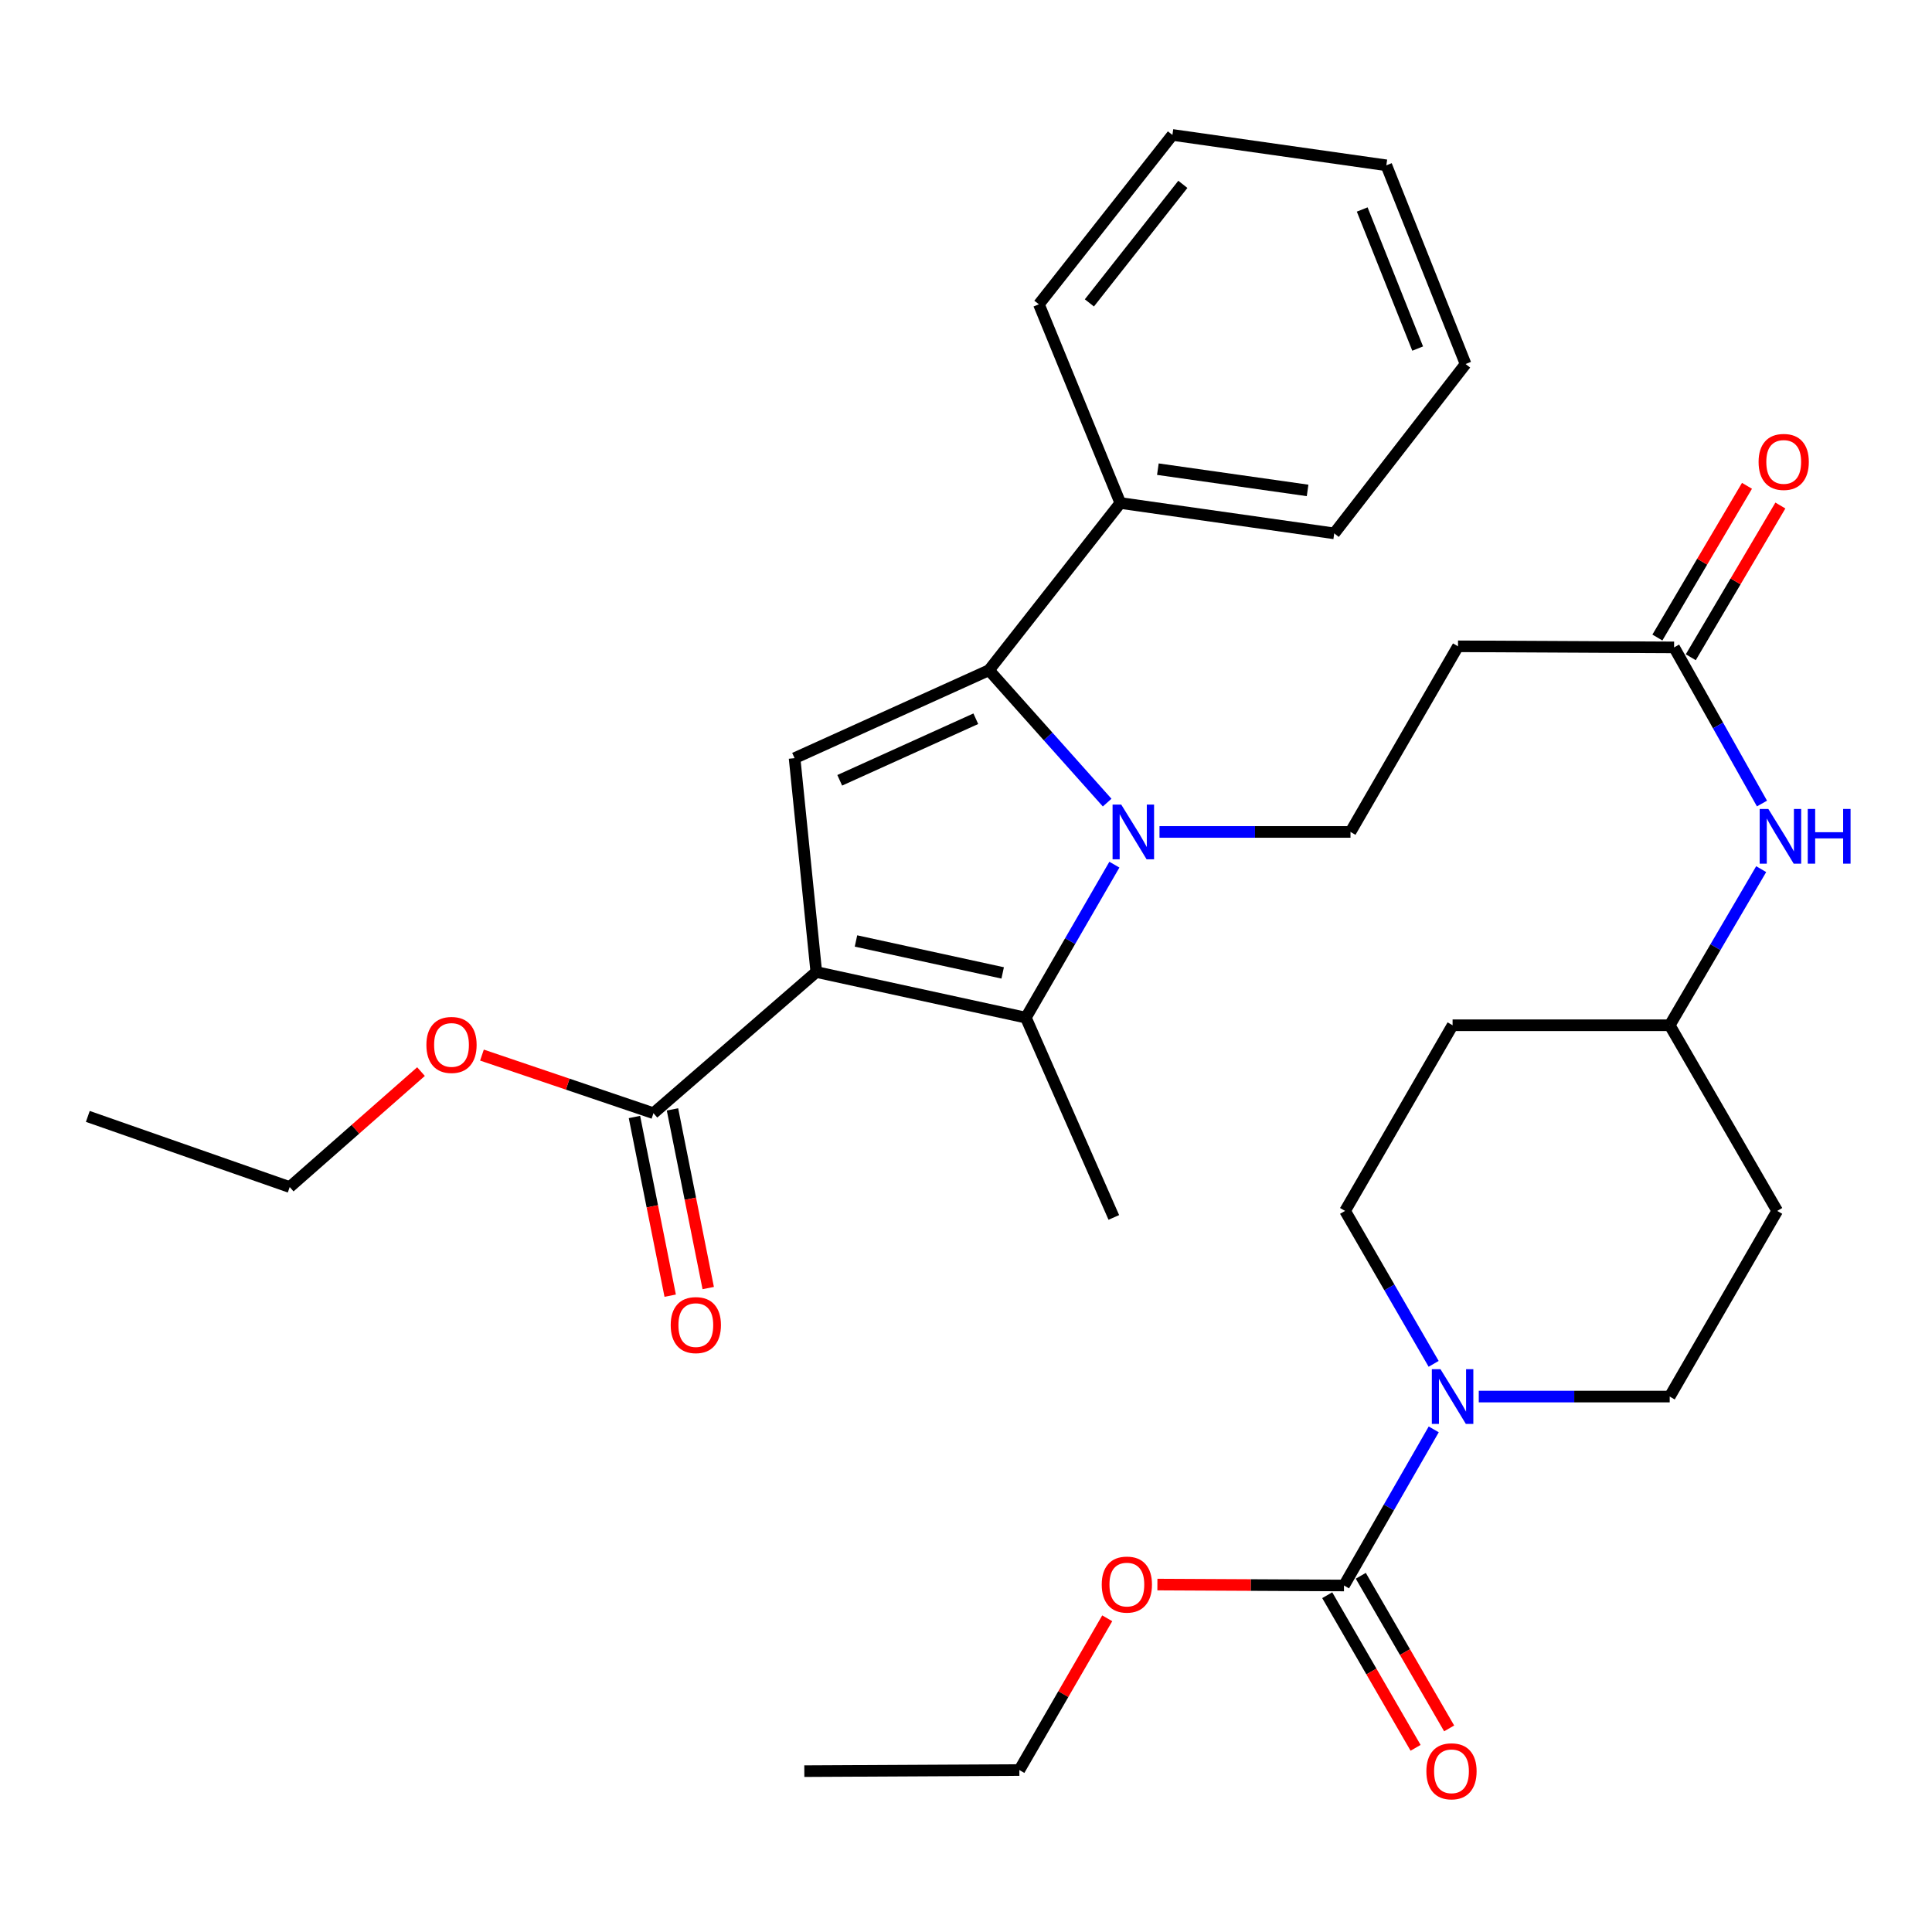 <?xml version='1.0' encoding='iso-8859-1'?>
<svg version='1.1' baseProfile='full'
              xmlns='http://www.w3.org/2000/svg'
                      xmlns:rdkit='http://www.rdkit.org/xml'
                      xmlns:xlink='http://www.w3.org/1999/xlink'
                  xml:space='preserve'
width='1000px' height='1000px' viewBox='0 0 1000 1000'>
<!-- END OF HEADER -->
<rect style='opacity:1.0;fill:#FFFFFF;stroke:none' width='1000' height='1000' x='0' y='0'> </rect>
<path class='bond-1' d='M 422.514,503.116 L 530.983,526.734' style='fill:none;fill-rule:evenodd;stroke:#000000;stroke-width:6px;stroke-linecap:butt;stroke-linejoin:miter;stroke-opacity:1' />
<path class='bond-1' d='M 443.055,487.045 L 518.983,503.578' style='fill:none;fill-rule:evenodd;stroke:#000000;stroke-width:6px;stroke-linecap:butt;stroke-linejoin:miter;stroke-opacity:1' />
<path class='bond-3' d='M 422.514,503.116 L 411.274,392.428' style='fill:none;fill-rule:evenodd;stroke:#000000;stroke-width:6px;stroke-linecap:butt;stroke-linejoin:miter;stroke-opacity:1' />
<path class='bond-6' d='M 422.514,503.116 L 338.232,576.19' style='fill:none;fill-rule:evenodd;stroke:#000000;stroke-width:6px;stroke-linecap:butt;stroke-linejoin:miter;stroke-opacity:1' />
<path class='bond-0' d='M 576.805,447.546 L 553.894,487.14' style='fill:none;fill-rule:evenodd;stroke:#0000FF;stroke-width:6px;stroke-linecap:butt;stroke-linejoin:miter;stroke-opacity:1' />
<path class='bond-0' d='M 553.894,487.14 L 530.983,526.734' style='fill:none;fill-rule:evenodd;stroke:#000000;stroke-width:6px;stroke-linecap:butt;stroke-linejoin:miter;stroke-opacity:1' />
<path class='bond-7' d='M 600.156,430.61 L 649.584,430.61' style='fill:none;fill-rule:evenodd;stroke:#0000FF;stroke-width:6px;stroke-linecap:butt;stroke-linejoin:miter;stroke-opacity:1' />
<path class='bond-7' d='M 649.584,430.61 L 699.011,430.61' style='fill:none;fill-rule:evenodd;stroke:#000000;stroke-width:6px;stroke-linecap:butt;stroke-linejoin:miter;stroke-opacity:1' />
<path class='bond-32' d='M 573.061,415.433 L 542.476,381.165' style='fill:none;fill-rule:evenodd;stroke:#0000FF;stroke-width:6px;stroke-linecap:butt;stroke-linejoin:miter;stroke-opacity:1' />
<path class='bond-32' d='M 542.476,381.165 L 511.892,346.897' style='fill:none;fill-rule:evenodd;stroke:#000000;stroke-width:6px;stroke-linecap:butt;stroke-linejoin:miter;stroke-opacity:1' />
<path class='bond-22' d='M 530.983,526.734 L 576.514,630.14' style='fill:none;fill-rule:evenodd;stroke:#000000;stroke-width:6px;stroke-linecap:butt;stroke-linejoin:miter;stroke-opacity:1' />
<path class='bond-2' d='M 511.892,346.897 L 411.274,392.428' style='fill:none;fill-rule:evenodd;stroke:#000000;stroke-width:6px;stroke-linecap:butt;stroke-linejoin:miter;stroke-opacity:1' />
<path class='bond-2' d='M 505.074,372.014 L 434.642,403.885' style='fill:none;fill-rule:evenodd;stroke:#000000;stroke-width:6px;stroke-linecap:butt;stroke-linejoin:miter;stroke-opacity:1' />
<path class='bond-10' d='M 511.892,346.897 L 579.882,260.351' style='fill:none;fill-rule:evenodd;stroke:#000000;stroke-width:6px;stroke-linecap:butt;stroke-linejoin:miter;stroke-opacity:1' />
<path class='bond-4' d='M 742.051,705.927 L 719.131,666.344' style='fill:none;fill-rule:evenodd;stroke:#0000FF;stroke-width:6px;stroke-linecap:butt;stroke-linejoin:miter;stroke-opacity:1' />
<path class='bond-4' d='M 719.131,666.344 L 696.212,626.761' style='fill:none;fill-rule:evenodd;stroke:#000000;stroke-width:6px;stroke-linecap:butt;stroke-linejoin:miter;stroke-opacity:1' />
<path class='bond-5' d='M 742.098,739.843 L 718.876,780.246' style='fill:none;fill-rule:evenodd;stroke:#0000FF;stroke-width:6px;stroke-linecap:butt;stroke-linejoin:miter;stroke-opacity:1' />
<path class='bond-5' d='M 718.876,780.246 L 695.655,820.649' style='fill:none;fill-rule:evenodd;stroke:#000000;stroke-width:6px;stroke-linecap:butt;stroke-linejoin:miter;stroke-opacity:1' />
<path class='bond-34' d='M 765.407,722.863 L 814.824,722.863' style='fill:none;fill-rule:evenodd;stroke:#0000FF;stroke-width:6px;stroke-linecap:butt;stroke-linejoin:miter;stroke-opacity:1' />
<path class='bond-34' d='M 814.824,722.863 L 864.24,722.863' style='fill:none;fill-rule:evenodd;stroke:#000000;stroke-width:6px;stroke-linecap:butt;stroke-linejoin:miter;stroke-opacity:1' />
<path class='bond-14' d='M 686.969,825.678 L 709.837,865.176' style='fill:none;fill-rule:evenodd;stroke:#000000;stroke-width:6px;stroke-linecap:butt;stroke-linejoin:miter;stroke-opacity:1' />
<path class='bond-14' d='M 709.837,865.176 L 732.705,904.673' style='fill:none;fill-rule:evenodd;stroke:#FF0000;stroke-width:6px;stroke-linecap:butt;stroke-linejoin:miter;stroke-opacity:1' />
<path class='bond-14' d='M 704.34,815.621 L 727.208,855.118' style='fill:none;fill-rule:evenodd;stroke:#000000;stroke-width:6px;stroke-linecap:butt;stroke-linejoin:miter;stroke-opacity:1' />
<path class='bond-14' d='M 727.208,855.118 L 750.076,894.616' style='fill:none;fill-rule:evenodd;stroke:#FF0000;stroke-width:6px;stroke-linecap:butt;stroke-linejoin:miter;stroke-opacity:1' />
<path class='bond-20' d='M 695.655,820.649 L 647.362,820.41' style='fill:none;fill-rule:evenodd;stroke:#000000;stroke-width:6px;stroke-linecap:butt;stroke-linejoin:miter;stroke-opacity:1' />
<path class='bond-20' d='M 647.362,820.41 L 599.07,820.17' style='fill:none;fill-rule:evenodd;stroke:#FF0000;stroke-width:6px;stroke-linecap:butt;stroke-linejoin:miter;stroke-opacity:1' />
<path class='bond-15' d='M 328.391,578.159 L 337.641,624.399' style='fill:none;fill-rule:evenodd;stroke:#000000;stroke-width:6px;stroke-linecap:butt;stroke-linejoin:miter;stroke-opacity:1' />
<path class='bond-15' d='M 337.641,624.399 L 346.891,670.64' style='fill:none;fill-rule:evenodd;stroke:#FF0000;stroke-width:6px;stroke-linecap:butt;stroke-linejoin:miter;stroke-opacity:1' />
<path class='bond-15' d='M 348.074,574.221 L 357.324,620.462' style='fill:none;fill-rule:evenodd;stroke:#000000;stroke-width:6px;stroke-linecap:butt;stroke-linejoin:miter;stroke-opacity:1' />
<path class='bond-15' d='M 357.324,620.462 L 366.574,666.702' style='fill:none;fill-rule:evenodd;stroke:#FF0000;stroke-width:6px;stroke-linecap:butt;stroke-linejoin:miter;stroke-opacity:1' />
<path class='bond-21' d='M 338.232,576.19 L 293.846,561.152' style='fill:none;fill-rule:evenodd;stroke:#000000;stroke-width:6px;stroke-linecap:butt;stroke-linejoin:miter;stroke-opacity:1' />
<path class='bond-21' d='M 293.846,561.152 L 249.459,546.113' style='fill:none;fill-rule:evenodd;stroke:#FF0000;stroke-width:6px;stroke-linecap:butt;stroke-linejoin:miter;stroke-opacity:1' />
<path class='bond-9' d='M 699.011,430.61 L 754.656,334.53' style='fill:none;fill-rule:evenodd;stroke:#000000;stroke-width:6px;stroke-linecap:butt;stroke-linejoin:miter;stroke-opacity:1' />
<path class='bond-8' d='M 866.504,335.087 L 754.656,334.53' style='fill:none;fill-rule:evenodd;stroke:#000000;stroke-width:6px;stroke-linecap:butt;stroke-linejoin:miter;stroke-opacity:1' />
<path class='bond-11' d='M 866.504,335.087 L 889.251,375.498' style='fill:none;fill-rule:evenodd;stroke:#000000;stroke-width:6px;stroke-linecap:butt;stroke-linejoin:miter;stroke-opacity:1' />
<path class='bond-11' d='M 889.251,375.498 L 911.997,415.908' style='fill:none;fill-rule:evenodd;stroke:#0000FF;stroke-width:6px;stroke-linecap:butt;stroke-linejoin:miter;stroke-opacity:1' />
<path class='bond-16' d='M 875.146,340.191 L 898.333,300.926' style='fill:none;fill-rule:evenodd;stroke:#000000;stroke-width:6px;stroke-linecap:butt;stroke-linejoin:miter;stroke-opacity:1' />
<path class='bond-16' d='M 898.333,300.926 L 921.52,261.66' style='fill:none;fill-rule:evenodd;stroke:#FF0000;stroke-width:6px;stroke-linecap:butt;stroke-linejoin:miter;stroke-opacity:1' />
<path class='bond-16' d='M 857.862,329.984 L 881.049,290.719' style='fill:none;fill-rule:evenodd;stroke:#000000;stroke-width:6px;stroke-linecap:butt;stroke-linejoin:miter;stroke-opacity:1' />
<path class='bond-16' d='M 881.049,290.719 L 904.237,251.454' style='fill:none;fill-rule:evenodd;stroke:#FF0000;stroke-width:6px;stroke-linecap:butt;stroke-linejoin:miter;stroke-opacity:1' />
<path class='bond-23' d='M 579.882,260.351 L 690.592,276.075' style='fill:none;fill-rule:evenodd;stroke:#000000;stroke-width:6px;stroke-linecap:butt;stroke-linejoin:miter;stroke-opacity:1' />
<path class='bond-23' d='M 599.311,242.837 L 676.808,253.843' style='fill:none;fill-rule:evenodd;stroke:#000000;stroke-width:6px;stroke-linecap:butt;stroke-linejoin:miter;stroke-opacity:1' />
<path class='bond-24' d='M 579.882,260.351 L 537.73,157.503' style='fill:none;fill-rule:evenodd;stroke:#000000;stroke-width:6px;stroke-linecap:butt;stroke-linejoin:miter;stroke-opacity:1' />
<path class='bond-19' d='M 911.589,449.867 L 887.915,490.269' style='fill:none;fill-rule:evenodd;stroke:#0000FF;stroke-width:6px;stroke-linecap:butt;stroke-linejoin:miter;stroke-opacity:1' />
<path class='bond-19' d='M 887.915,490.269 L 864.24,530.67' style='fill:none;fill-rule:evenodd;stroke:#000000;stroke-width:6px;stroke-linecap:butt;stroke-linejoin:miter;stroke-opacity:1' />
<path class='bond-12' d='M 864.24,722.863 L 919.885,626.761' style='fill:none;fill-rule:evenodd;stroke:#000000;stroke-width:6px;stroke-linecap:butt;stroke-linejoin:miter;stroke-opacity:1' />
<path class='bond-13' d='M 696.212,626.761 L 751.857,530.67' style='fill:none;fill-rule:evenodd;stroke:#000000;stroke-width:6px;stroke-linecap:butt;stroke-linejoin:miter;stroke-opacity:1' />
<path class='bond-17' d='M 919.885,626.761 L 864.24,530.67' style='fill:none;fill-rule:evenodd;stroke:#000000;stroke-width:6px;stroke-linecap:butt;stroke-linejoin:miter;stroke-opacity:1' />
<path class='bond-18' d='M 751.857,530.67 L 864.24,530.67' style='fill:none;fill-rule:evenodd;stroke:#000000;stroke-width:6px;stroke-linecap:butt;stroke-linejoin:miter;stroke-opacity:1' />
<path class='bond-25' d='M 573.105,837.628 L 550.36,876.9' style='fill:none;fill-rule:evenodd;stroke:#FF0000;stroke-width:6px;stroke-linecap:butt;stroke-linejoin:miter;stroke-opacity:1' />
<path class='bond-25' d='M 550.36,876.9 L 527.615,916.172' style='fill:none;fill-rule:evenodd;stroke:#000000;stroke-width:6px;stroke-linecap:butt;stroke-linejoin:miter;stroke-opacity:1' />
<path class='bond-26' d='M 217.912,554.657 L 183.933,584.537' style='fill:none;fill-rule:evenodd;stroke:#FF0000;stroke-width:6px;stroke-linecap:butt;stroke-linejoin:miter;stroke-opacity:1' />
<path class='bond-26' d='M 183.933,584.537 L 149.954,614.417' style='fill:none;fill-rule:evenodd;stroke:#000000;stroke-width:6px;stroke-linecap:butt;stroke-linejoin:miter;stroke-opacity:1' />
<path class='bond-30' d='M 690.592,276.075 L 758.581,188.414' style='fill:none;fill-rule:evenodd;stroke:#000000;stroke-width:6px;stroke-linecap:butt;stroke-linejoin:miter;stroke-opacity:1' />
<path class='bond-29' d='M 537.73,157.503 L 606.845,69.842' style='fill:none;fill-rule:evenodd;stroke:#000000;stroke-width:6px;stroke-linecap:butt;stroke-linejoin:miter;stroke-opacity:1' />
<path class='bond-29' d='M 563.859,156.781 L 612.24,95.419' style='fill:none;fill-rule:evenodd;stroke:#000000;stroke-width:6px;stroke-linecap:butt;stroke-linejoin:miter;stroke-opacity:1' />
<path class='bond-28' d='M 527.615,916.172 L 416.314,916.74' style='fill:none;fill-rule:evenodd;stroke:#000000;stroke-width:6px;stroke-linecap:butt;stroke-linejoin:miter;stroke-opacity:1' />
<path class='bond-27' d='M 149.954,614.417 L 45.455,577.852' style='fill:none;fill-rule:evenodd;stroke:#000000;stroke-width:6px;stroke-linecap:butt;stroke-linejoin:miter;stroke-opacity:1' />
<path class='bond-31' d='M 606.845,69.842 L 717.567,85.566' style='fill:none;fill-rule:evenodd;stroke:#000000;stroke-width:6px;stroke-linecap:butt;stroke-linejoin:miter;stroke-opacity:1' />
<path class='bond-33' d='M 758.581,188.414 L 717.567,85.566' style='fill:none;fill-rule:evenodd;stroke:#000000;stroke-width:6px;stroke-linecap:butt;stroke-linejoin:miter;stroke-opacity:1' />
<path class='bond-33' d='M 733.785,180.422 L 705.075,108.428' style='fill:none;fill-rule:evenodd;stroke:#000000;stroke-width:6px;stroke-linecap:butt;stroke-linejoin:miter;stroke-opacity:1' />
<path  class='atom-1' d='M 580.346 416.45
L 589.626 431.45
Q 590.546 432.93, 592.026 435.61
Q 593.506 438.29, 593.586 438.45
L 593.586 416.45
L 597.346 416.45
L 597.346 444.77
L 593.466 444.77
L 583.506 428.37
Q 582.346 426.45, 581.106 424.25
Q 579.906 422.05, 579.546 421.37
L 579.546 444.77
L 575.866 444.77
L 575.866 416.45
L 580.346 416.45
' fill='#0000FF'/>
<path  class='atom-5' d='M 745.597 708.703
L 754.877 723.703
Q 755.797 725.183, 757.277 727.863
Q 758.757 730.543, 758.837 730.703
L 758.837 708.703
L 762.597 708.703
L 762.597 737.023
L 758.717 737.023
L 748.757 720.623
Q 747.597 718.703, 746.357 716.503
Q 745.157 714.303, 744.797 713.623
L 744.797 737.023
L 741.117 737.023
L 741.117 708.703
L 745.597 708.703
' fill='#0000FF'/>
<path  class='atom-12' d='M 915.287 418.713
L 924.567 433.713
Q 925.487 435.193, 926.967 437.873
Q 928.447 440.553, 928.527 440.713
L 928.527 418.713
L 932.287 418.713
L 932.287 447.033
L 928.407 447.033
L 918.447 430.633
Q 917.287 428.713, 916.047 426.513
Q 914.847 424.313, 914.487 423.633
L 914.487 447.033
L 910.807 447.033
L 910.807 418.713
L 915.287 418.713
' fill='#0000FF'/>
<path  class='atom-12' d='M 935.687 418.713
L 939.527 418.713
L 939.527 430.753
L 954.007 430.753
L 954.007 418.713
L 957.847 418.713
L 957.847 447.033
L 954.007 447.033
L 954.007 433.953
L 939.527 433.953
L 939.527 447.033
L 935.687 447.033
L 935.687 418.713
' fill='#0000FF'/>
<path  class='atom-15' d='M 738.289 916.82
Q 738.289 910.02, 741.649 906.22
Q 745.009 902.42, 751.289 902.42
Q 757.569 902.42, 760.929 906.22
Q 764.289 910.02, 764.289 916.82
Q 764.289 923.7, 760.889 927.62
Q 757.489 931.5, 751.289 931.5
Q 745.049 931.5, 741.649 927.62
Q 738.289 923.74, 738.289 916.82
M 751.289 928.3
Q 755.609 928.3, 757.929 925.42
Q 760.289 922.5, 760.289 916.82
Q 760.289 911.26, 757.929 908.46
Q 755.609 905.62, 751.289 905.62
Q 746.969 905.62, 744.609 908.42
Q 742.289 911.22, 742.289 916.82
Q 742.289 922.54, 744.609 925.42
Q 746.969 928.3, 751.289 928.3
' fill='#FF0000'/>
<path  class='atom-16' d='M 347.156 685.865
Q 347.156 679.065, 350.516 675.265
Q 353.876 671.465, 360.156 671.465
Q 366.436 671.465, 369.796 675.265
Q 373.156 679.065, 373.156 685.865
Q 373.156 692.745, 369.756 696.665
Q 366.356 700.545, 360.156 700.545
Q 353.916 700.545, 350.516 696.665
Q 347.156 692.785, 347.156 685.865
M 360.156 697.345
Q 364.476 697.345, 366.796 694.465
Q 369.156 691.545, 369.156 685.865
Q 369.156 680.305, 366.796 677.505
Q 364.476 674.665, 360.156 674.665
Q 355.836 674.665, 353.476 677.465
Q 351.156 680.265, 351.156 685.865
Q 351.156 691.585, 353.476 694.465
Q 355.836 697.345, 360.156 697.345
' fill='#FF0000'/>
<path  class='atom-17' d='M 910.242 239.088
Q 910.242 232.288, 913.602 228.488
Q 916.962 224.688, 923.242 224.688
Q 929.522 224.688, 932.882 228.488
Q 936.242 232.288, 936.242 239.088
Q 936.242 245.968, 932.842 249.888
Q 929.442 253.768, 923.242 253.768
Q 917.002 253.768, 913.602 249.888
Q 910.242 246.008, 910.242 239.088
M 923.242 250.568
Q 927.562 250.568, 929.882 247.688
Q 932.242 244.768, 932.242 239.088
Q 932.242 233.528, 929.882 230.728
Q 927.562 227.888, 923.242 227.888
Q 918.922 227.888, 916.562 230.688
Q 914.242 233.488, 914.242 239.088
Q 914.242 244.808, 916.562 247.688
Q 918.922 250.568, 923.242 250.568
' fill='#FF0000'/>
<path  class='atom-21' d='M 570.26 820.172
Q 570.26 813.372, 573.62 809.572
Q 576.98 805.772, 583.26 805.772
Q 589.54 805.772, 592.9 809.572
Q 596.26 813.372, 596.26 820.172
Q 596.26 827.052, 592.86 830.972
Q 589.46 834.852, 583.26 834.852
Q 577.02 834.852, 573.62 830.972
Q 570.26 827.092, 570.26 820.172
M 583.26 831.652
Q 587.58 831.652, 589.9 828.772
Q 592.26 825.852, 592.26 820.172
Q 592.26 814.612, 589.9 811.812
Q 587.58 808.972, 583.26 808.972
Q 578.94 808.972, 576.58 811.772
Q 574.26 814.572, 574.26 820.172
Q 574.26 825.892, 576.58 828.772
Q 578.94 831.652, 583.26 831.652
' fill='#FF0000'/>
<path  class='atom-22' d='M 220.7 540.854
Q 220.7 534.054, 224.06 530.254
Q 227.42 526.454, 233.7 526.454
Q 239.98 526.454, 243.34 530.254
Q 246.7 534.054, 246.7 540.854
Q 246.7 547.734, 243.3 551.654
Q 239.9 555.534, 233.7 555.534
Q 227.46 555.534, 224.06 551.654
Q 220.7 547.774, 220.7 540.854
M 233.7 552.334
Q 238.02 552.334, 240.34 549.454
Q 242.7 546.534, 242.7 540.854
Q 242.7 535.294, 240.34 532.494
Q 238.02 529.654, 233.7 529.654
Q 229.38 529.654, 227.02 532.454
Q 224.7 535.254, 224.7 540.854
Q 224.7 546.574, 227.02 549.454
Q 229.38 552.334, 233.7 552.334
' fill='#FF0000'/>
</svg>
